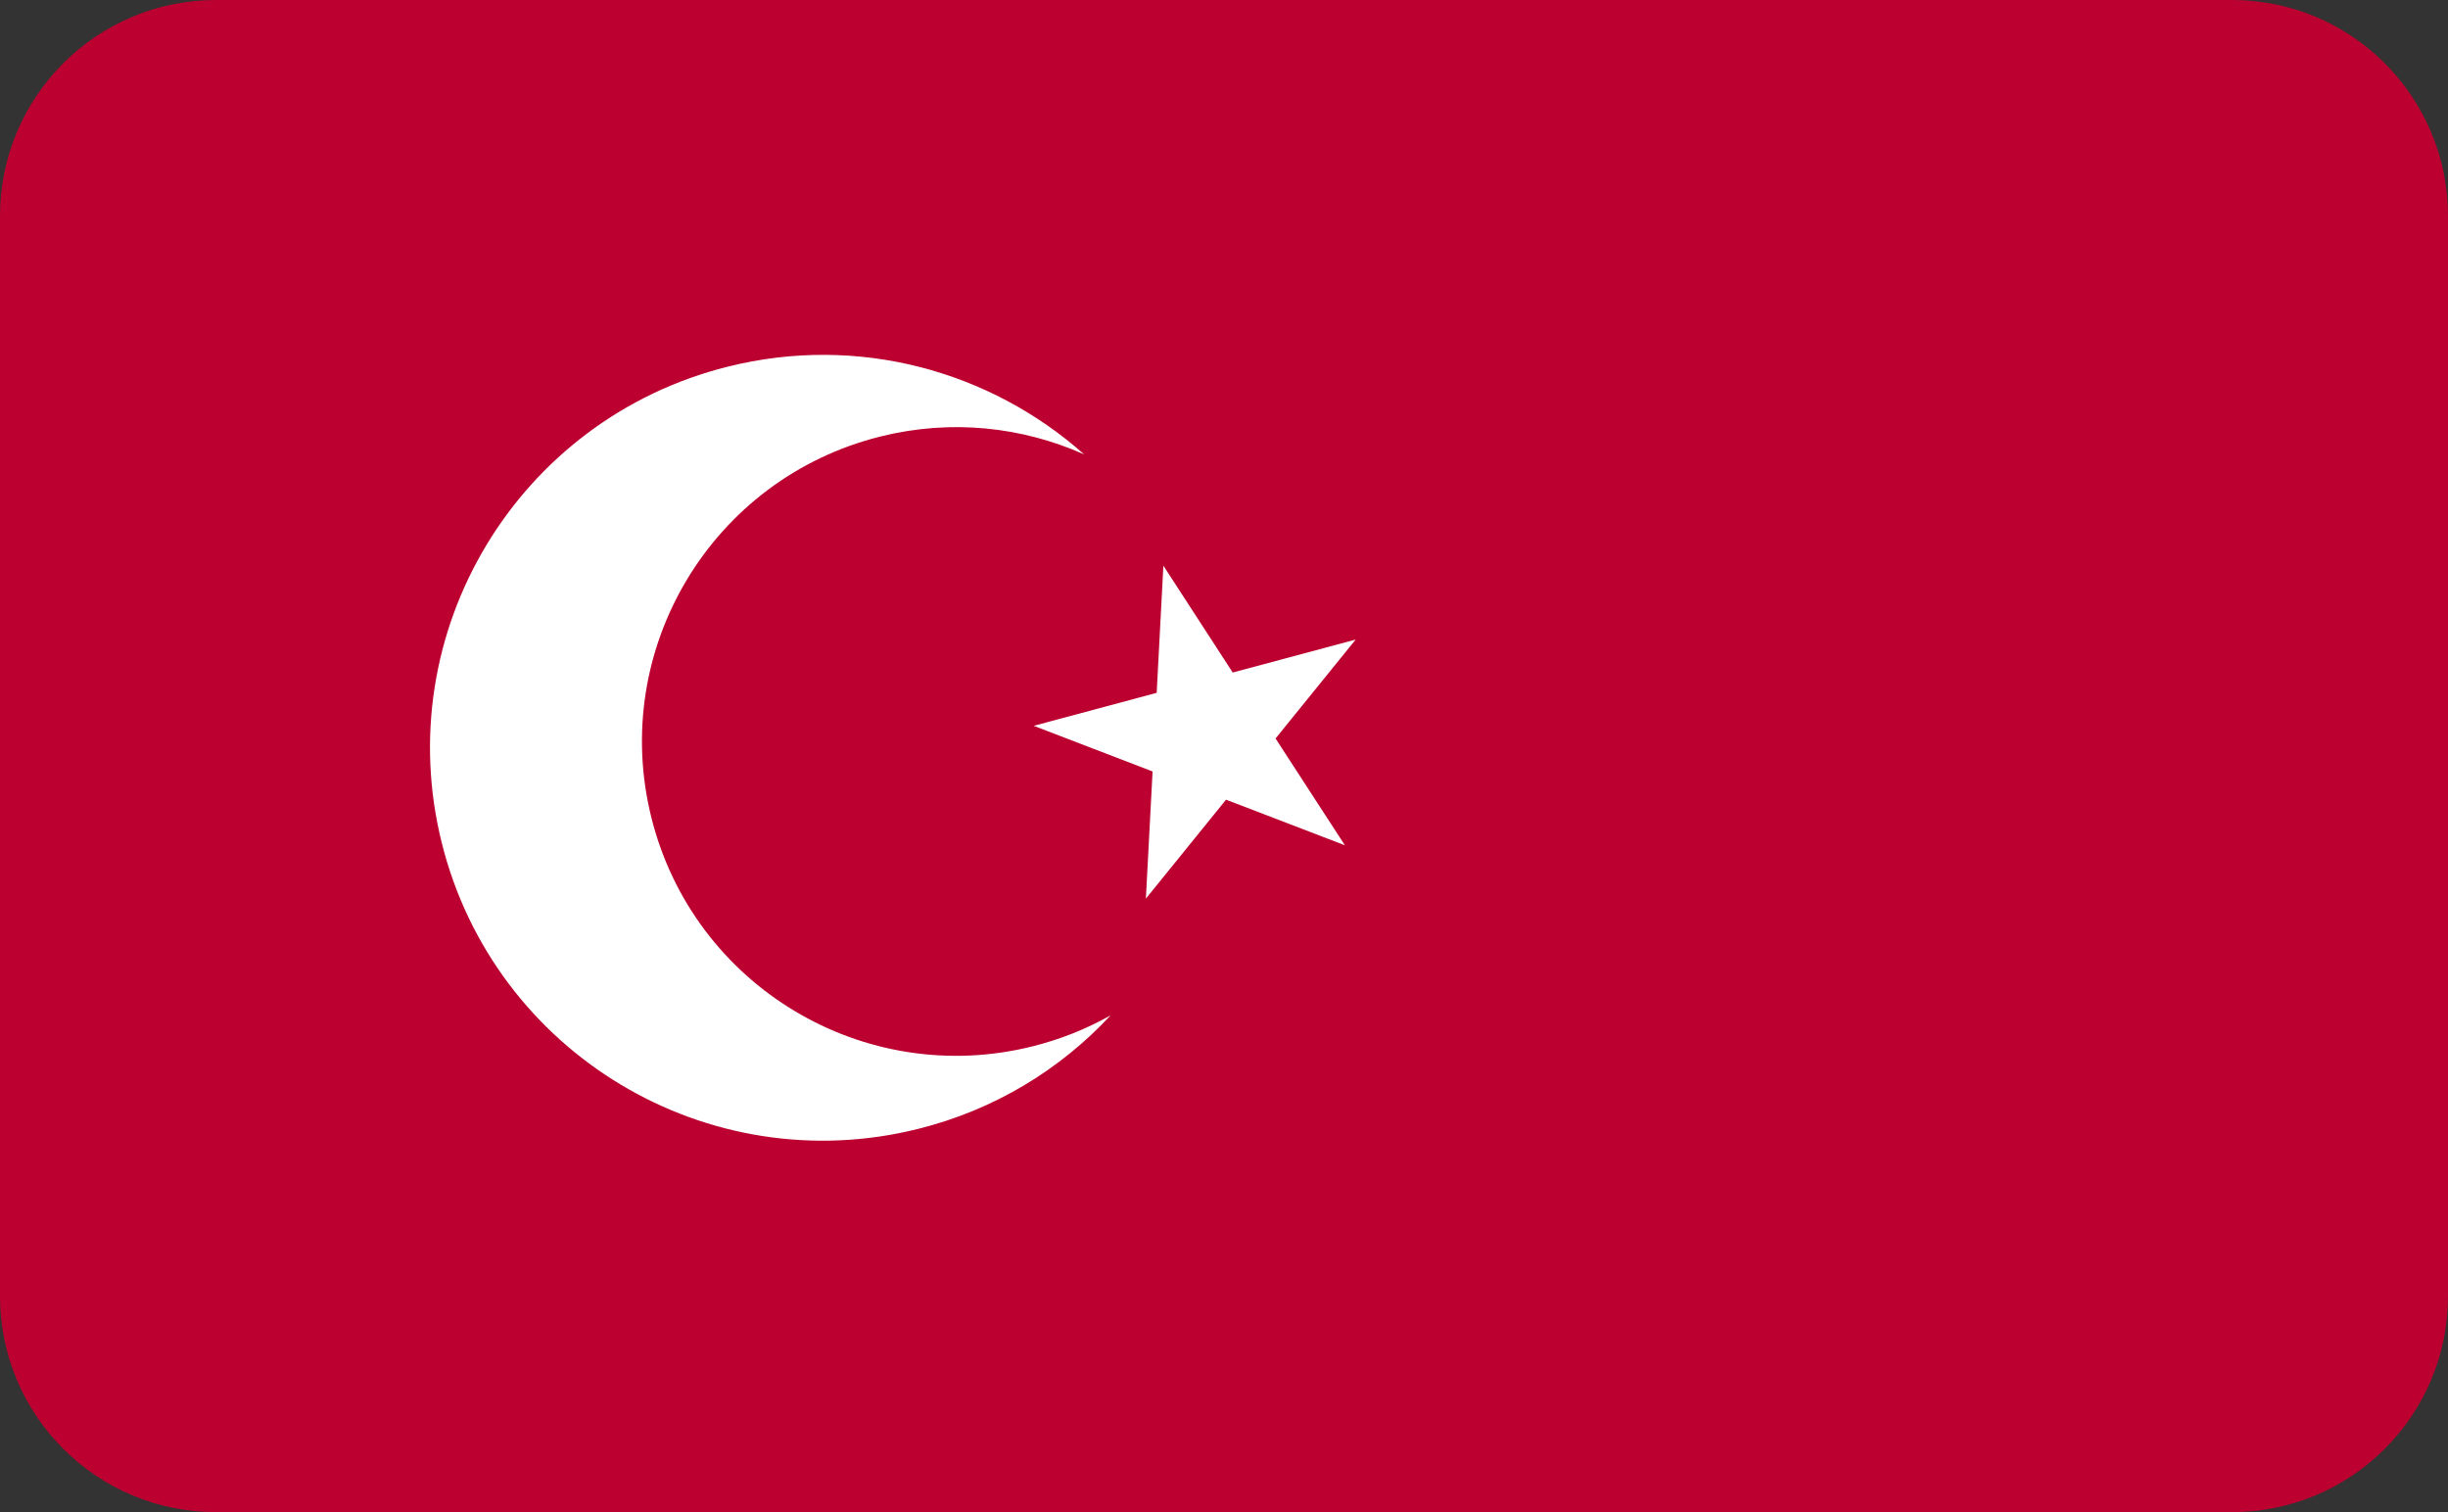 <?xml version="1.0" encoding="UTF-8"?> <svg xmlns="http://www.w3.org/2000/svg" width="34" height="21" viewBox="0 0 34 21" fill="none"><rect x="0" y="0" width="34" height="21" fill="#333333" stroke="none"/><path fill-rule="evenodd" clip-rule="evenodd" d="M0 3C0 1.343 1.343 0 3 0H31C32.657 0 34 1.343 34 3V7V14V18C34 19.657 32.657 21 31 21H3C1.343 21 0 19.657 0 18V14V7V3Z" fill="#BC0030"></path><path d="M16.158 7.856L17.121 9.34L18.829 8.882L17.716 10.256L18.679 11.739L17.028 11.106L15.915 12.48L16.008 10.714L14.357 10.08L16.065 9.622L16.158 7.856Z" fill="white"></path><path fill-rule="evenodd" clip-rule="evenodd" d="M15.058 6.311C14.198 5.927 13.209 5.817 12.225 6.063C9.886 6.647 8.463 9.016 9.047 11.355C9.631 13.694 12 15.116 14.339 14.532C14.728 14.435 15.091 14.289 15.425 14.101C14.729 14.85 13.816 15.413 12.751 15.678C9.827 16.408 6.866 14.63 6.136 11.707C5.406 8.783 7.184 5.822 10.108 5.092C11.925 4.638 13.757 5.154 15.058 6.311Z" fill="white"></path></svg> 